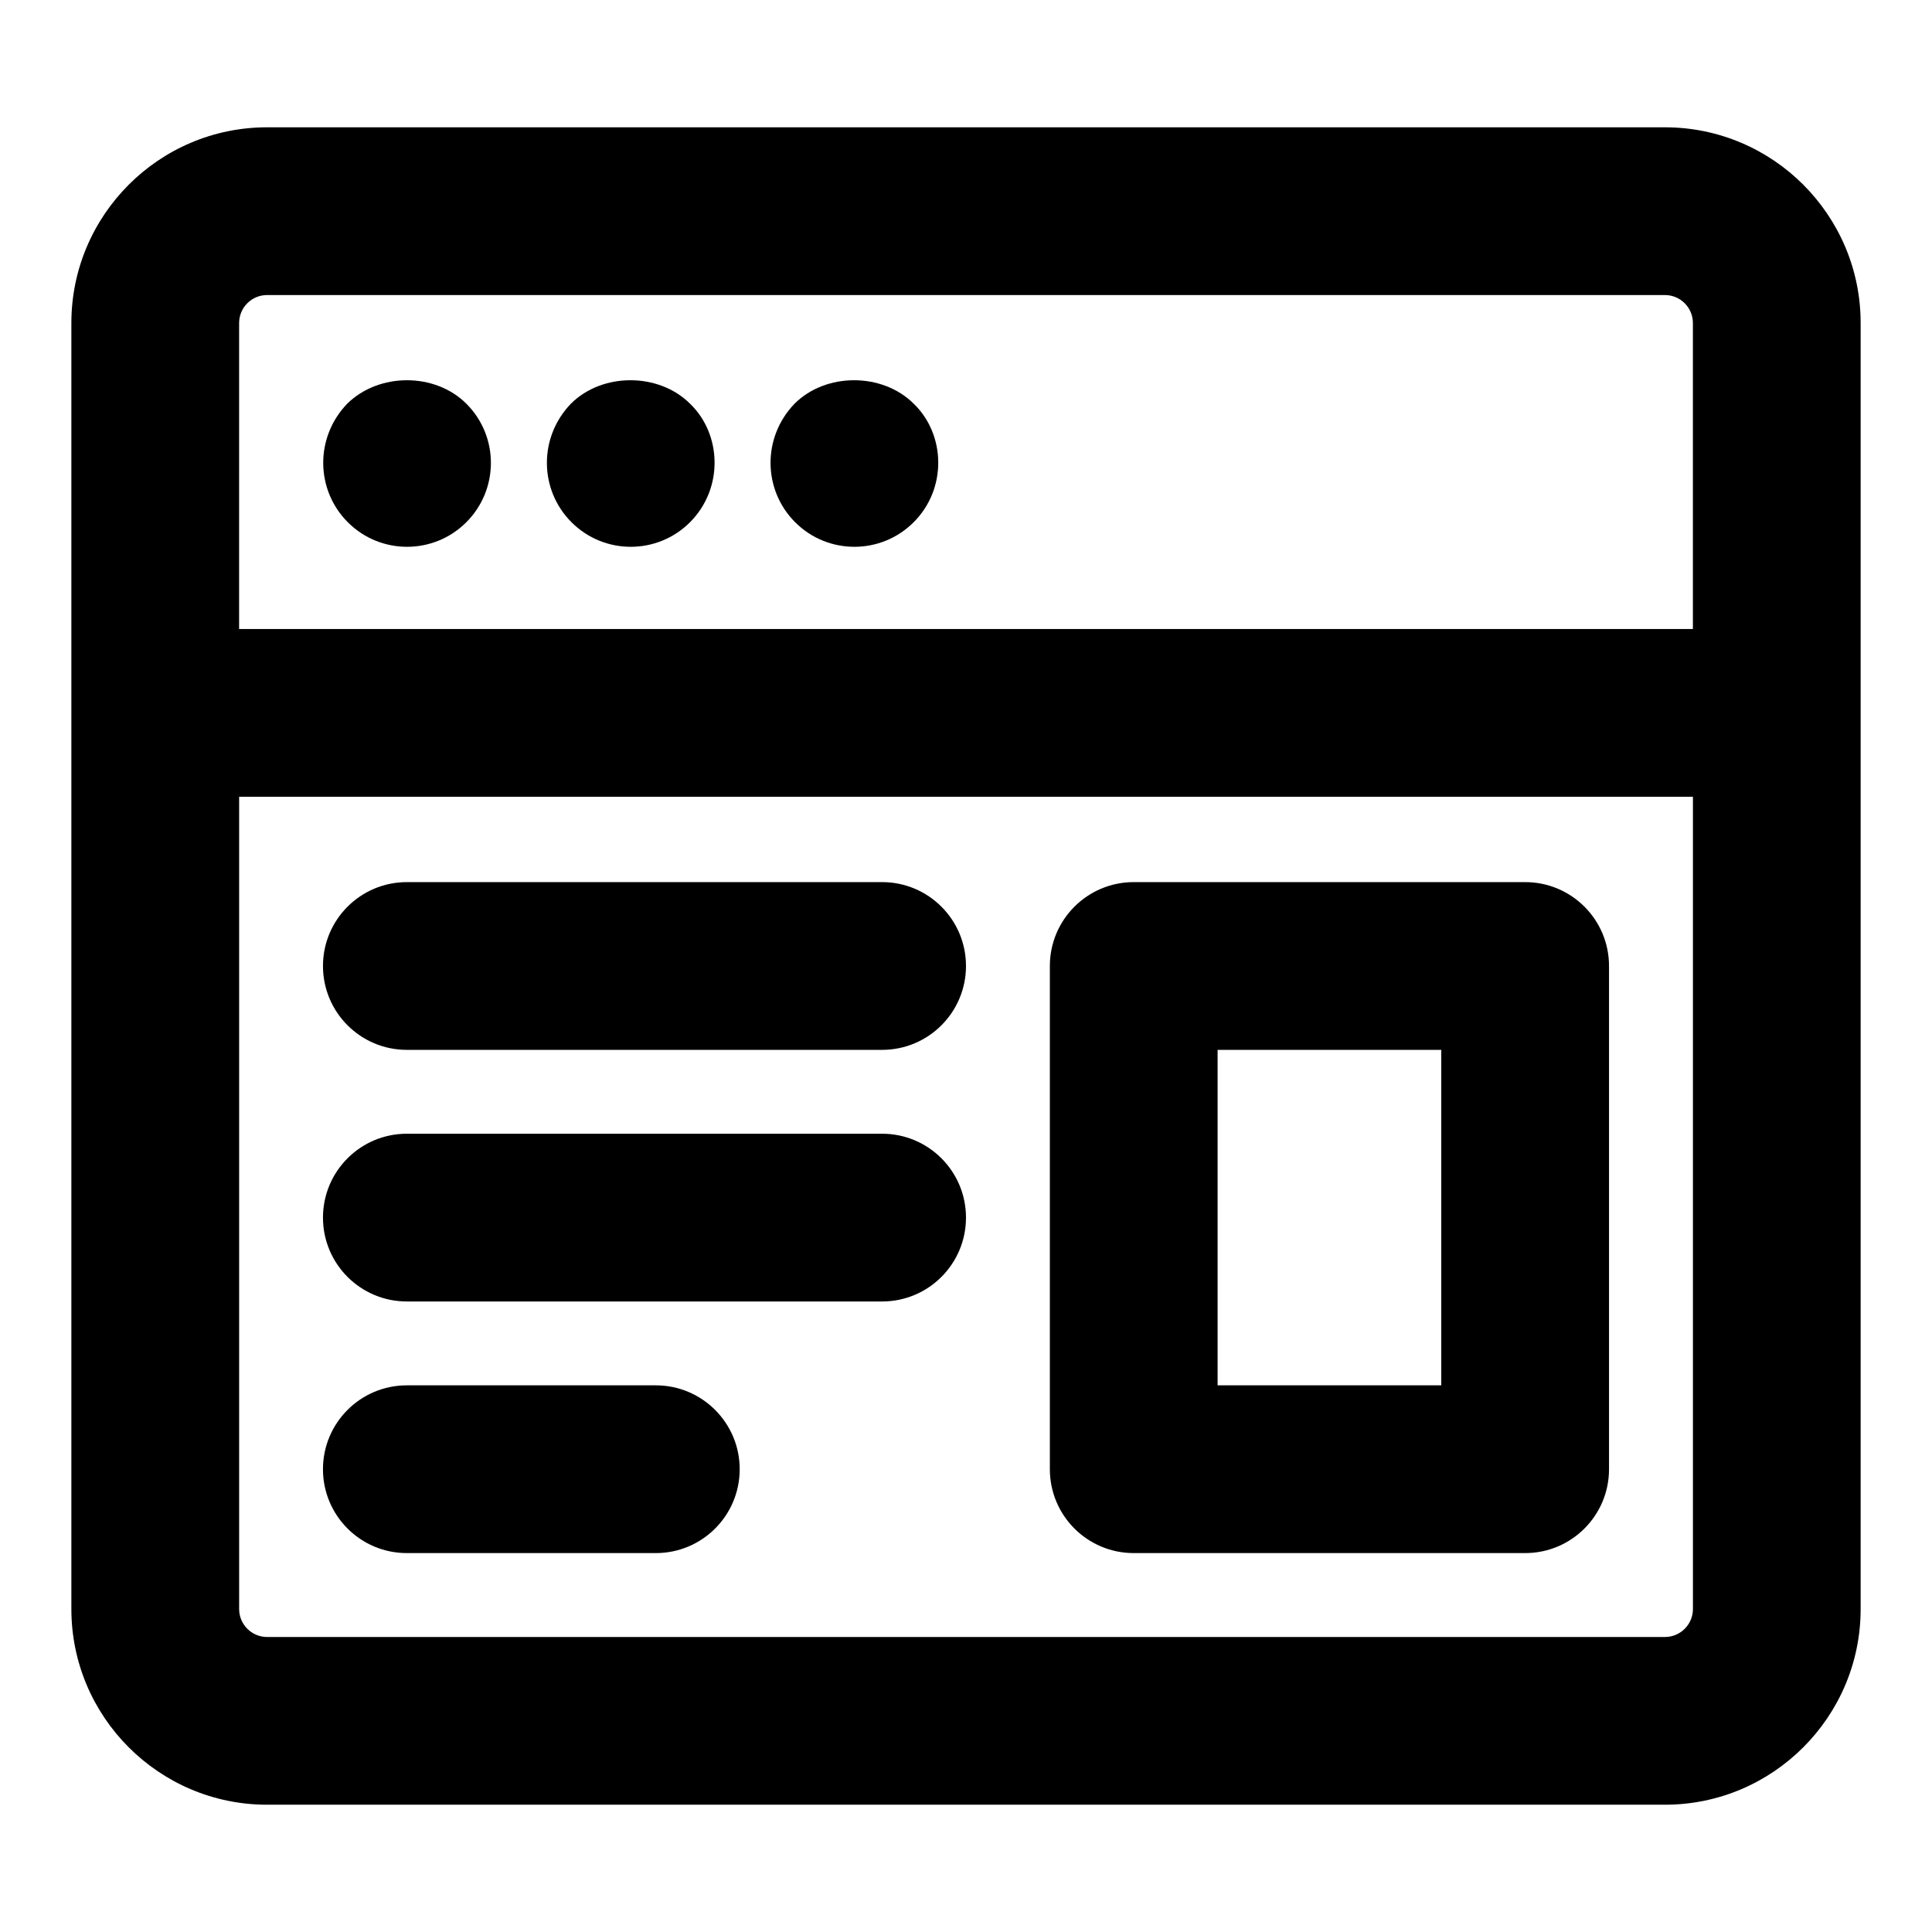 <?xml version="1.0" encoding="UTF-8"?>
<!-- Uploaded to: SVG Repo, www.svgrepo.com, Generator: SVG Repo Mixer Tools -->
<svg fill="#000000" width="800px" height="800px" version="1.1" viewBox="144 144 512 512" xmlns="http://www.w3.org/2000/svg">
 <g>
  <path d="m637.09 332.92v-103.32c0-28.602-23.266-51.863-51.863-51.863h-370.45c-28.598 0-51.863 23.262-51.863 51.863v340.81c0 28.598 23.266 51.859 51.863 51.859h370.45c28.598 0 51.863-23.266 51.863-51.863zm-429.72-103.32c0-4.078 3.316-7.41 7.406-7.41h370.45c4.09 0 7.41 3.332 7.41 7.41v81.098h-385.27zm377.86 348.22h-370.45c-4.09 0-7.406-3.332-7.406-7.406v-215.26h385.27v215.26c0 4.074-3.32 7.406-7.41 7.406z"/>
  <path d="m236.02 250.98c-8.641 8.98-8.371 22.895 0.148 31.414 8.668 8.684 22.746 8.684 31.414 0 8.594-8.594 8.773-22.641 0-31.414-8.312-8.285-23.133-8.285-31.562 0z"/>
  <path d="m295.3 250.98c-8.652 8.98-8.371 22.895 0.148 31.414 8.668 8.684 22.746 8.684 31.414 0 8.922-8.934 8.43-23.309 0-31.414-8.316-8.285-23.266-8.285-31.562 0z"/>
  <path d="m354.57 250.98c-8.652 8.98-8.371 22.895 0.148 31.414 8.668 8.684 22.746 8.684 31.414 0 8.934-8.934 8.43-23.309 0-31.414-8.312-8.285-23.266-8.285-31.562 0z"/>
  <path d="m377.77 377.77h-125.95c-12.285 0-22.227 9.957-22.227 22.227s9.941 22.227 22.227 22.227h125.95c12.285 0 22.227-9.957 22.227-22.227s-9.945-22.227-22.227-22.227z"/>
  <path d="m317.8 511.13h-65.984c-12.285 0-22.227 9.957-22.227 22.227s9.941 22.227 22.227 22.227h65.984c12.285 0 22.227-9.957 22.227-22.227s-9.957-22.227-22.227-22.227z"/>
  <path d="m377.77 444.45h-125.95c-12.285 0-22.227 9.957-22.227 22.227 0 12.27 9.941 22.227 22.227 22.227h125.95c12.285 0 22.227-9.957 22.227-22.227 0-12.27-9.945-22.227-22.227-22.227z"/>
  <path d="m548.18 377.77h-103.73c-12.285 0-22.227 9.957-22.227 22.227v133.36c0 12.27 9.941 22.227 22.227 22.227h103.73c12.285 0 22.227-9.957 22.227-22.227v-133.36c0-12.27-9.945-22.227-22.227-22.227zm-22.23 133.36h-59.273v-88.906h59.273z"/>
 </g>
</svg>